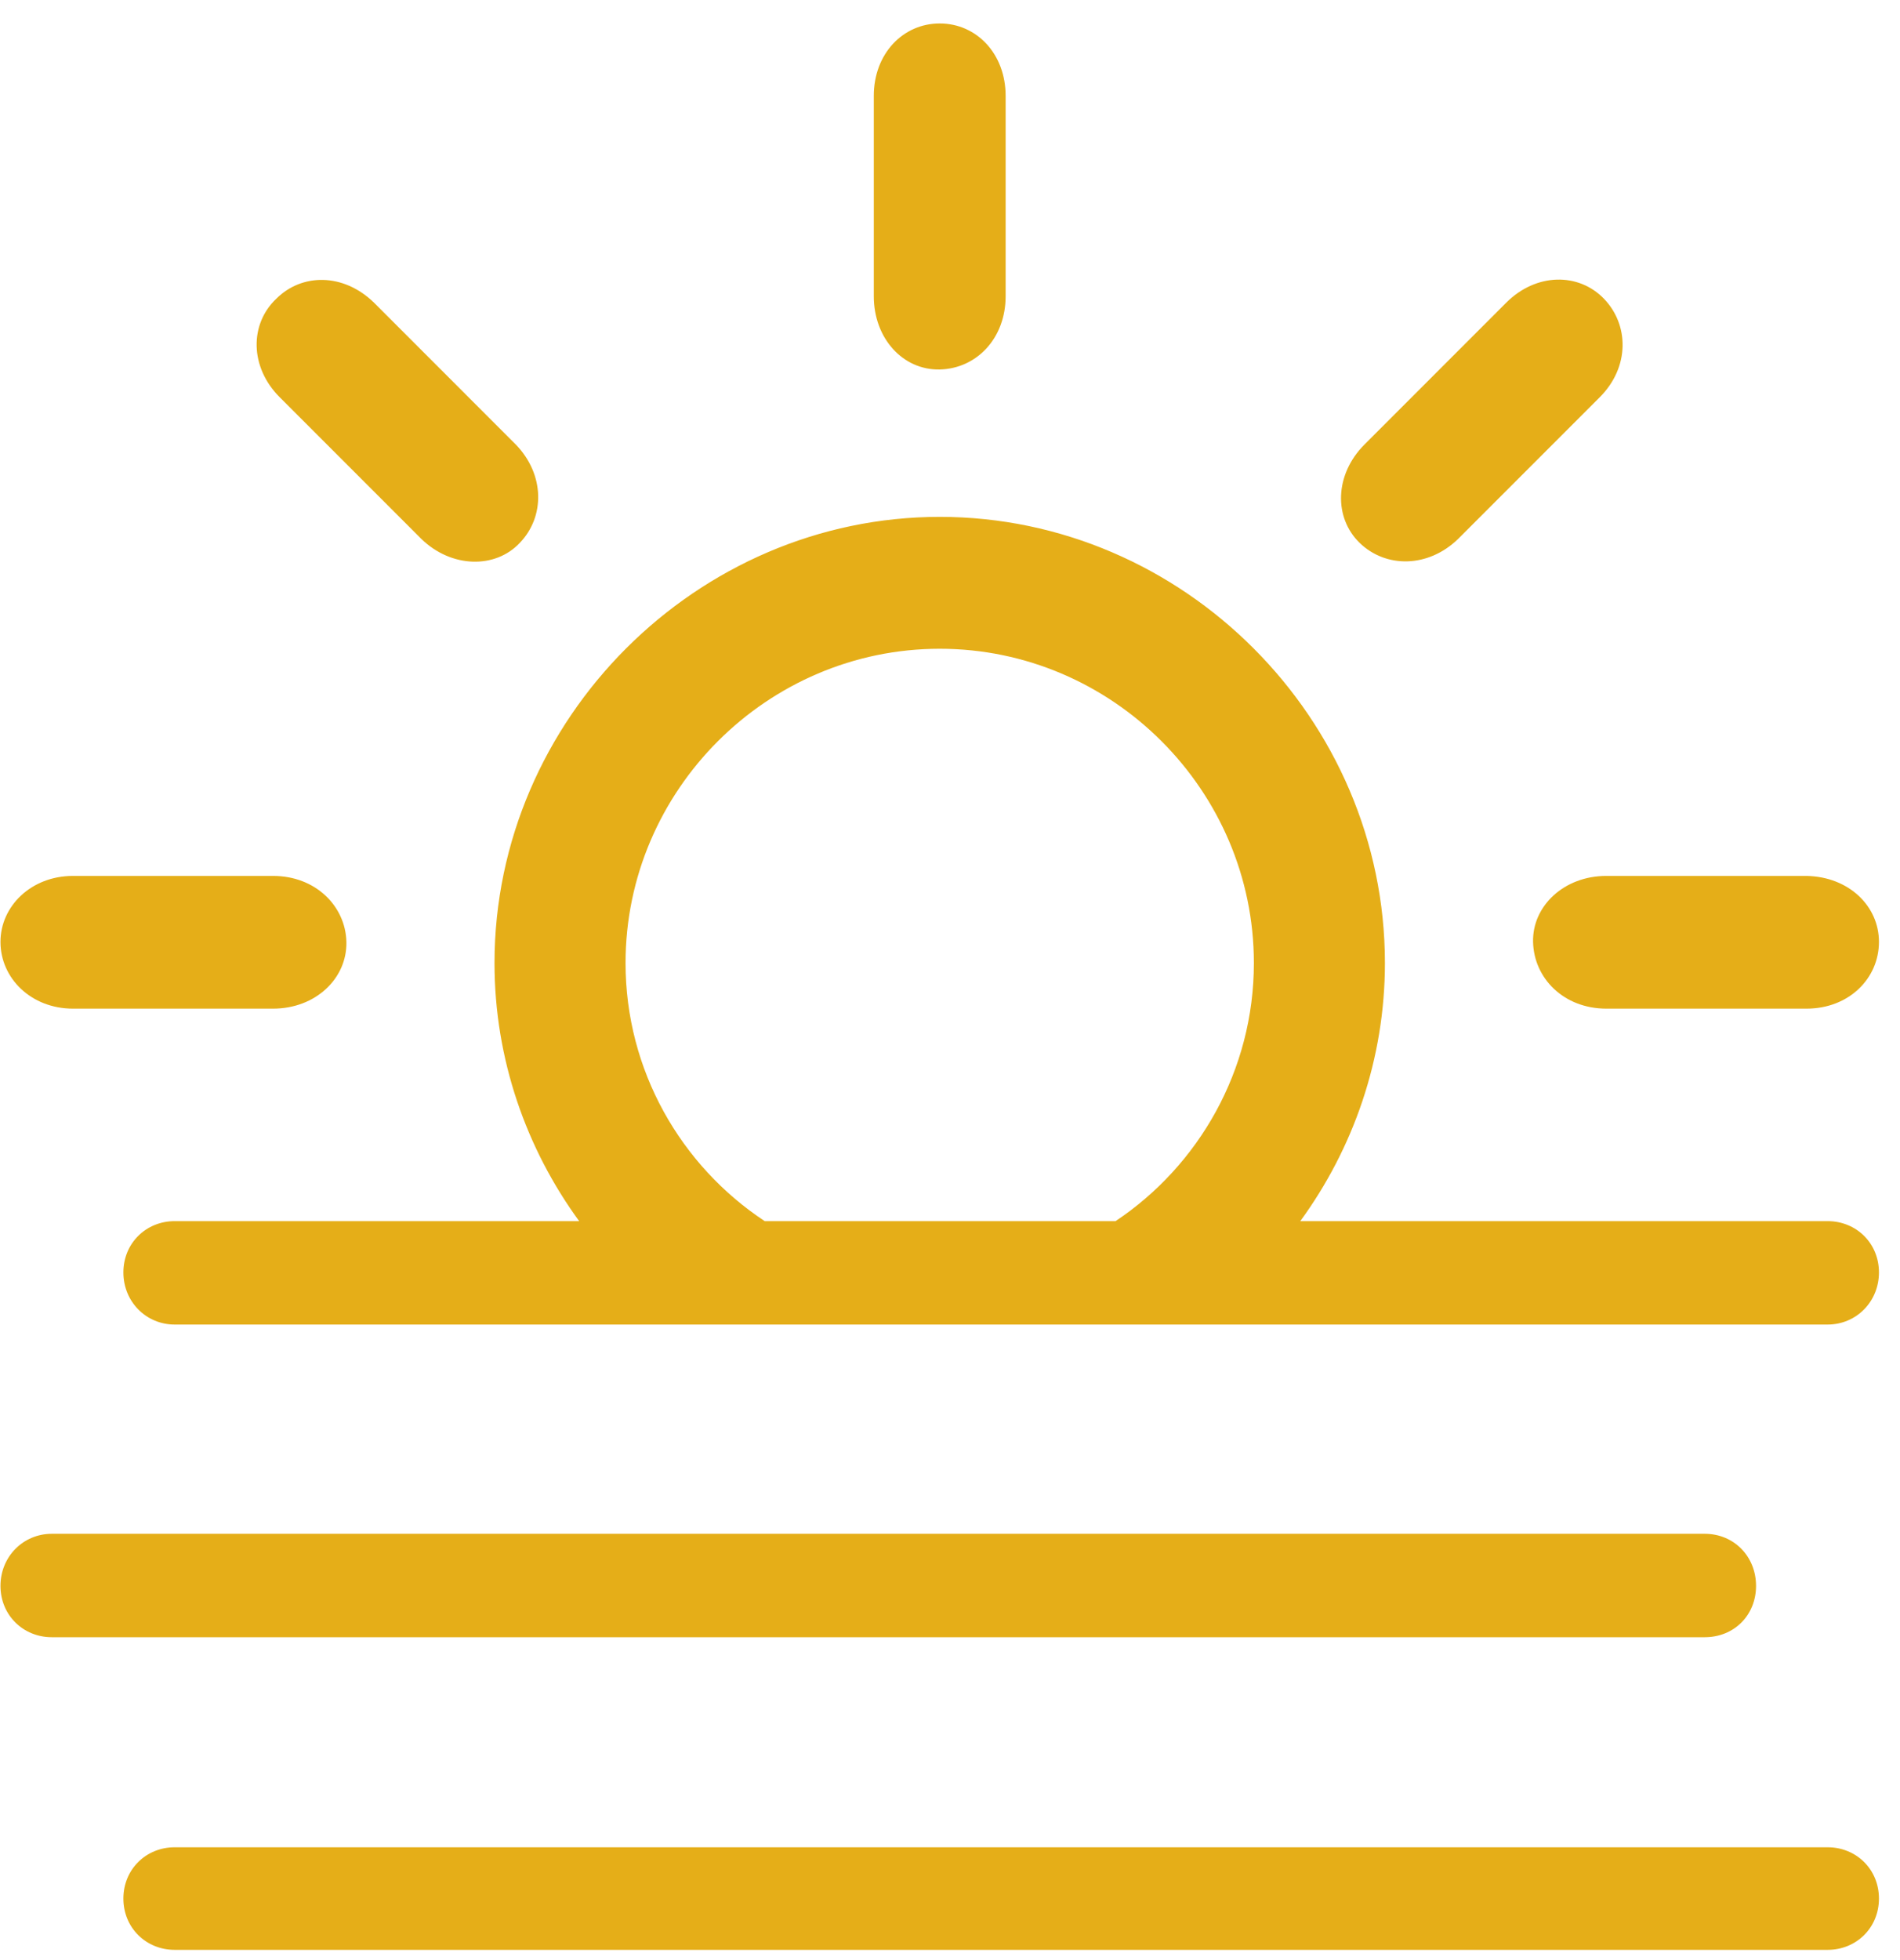 <svg width="64" height="66" viewBox="0 0 64 66" fill="none" xmlns="http://www.w3.org/2000/svg">
<path d="M31.654 12.441C32.888 12.414 33.874 11.399 33.874 9.974V3.23C33.874 1.804 32.888 0.79 31.654 0.79C30.42 0.79 29.433 1.804 29.433 3.23V9.974C29.433 11.399 30.42 12.469 31.654 12.441ZM45.8 18.281C46.678 19.131 48.103 19.131 49.118 18.144L53.888 13.374C54.902 12.359 54.875 10.934 54.025 10.056C53.175 9.179 51.75 9.179 50.735 10.193L45.965 14.964C44.95 15.978 44.923 17.431 45.8 18.281ZM14.19 18.144C15.204 19.131 16.685 19.158 17.507 18.281C18.357 17.404 18.357 15.978 17.37 14.964L12.6 10.193C11.558 9.179 10.16 9.206 9.31 10.056C8.405 10.906 8.405 12.359 9.42 13.374L14.19 18.144ZM5.883 44.6H61.564C62.524 44.6 63.291 43.832 63.291 42.845C63.291 41.858 62.524 41.118 61.564 41.118H43.799C45.581 38.678 46.65 35.662 46.65 32.427C46.65 24.203 39.851 17.404 31.654 17.404C23.484 17.404 16.657 24.203 16.657 32.427C16.657 35.662 17.727 38.678 19.509 41.118H5.883C4.923 41.118 4.156 41.858 4.156 42.845C4.156 43.832 4.923 44.6 5.883 44.6ZM21.071 32.427C21.071 26.615 25.842 21.845 31.654 21.845C37.466 21.845 42.236 26.615 42.236 32.427C42.236 36.046 40.372 39.254 37.576 41.118H25.759C22.936 39.254 21.071 36.046 21.071 32.427ZM2.456 33.963H9.2C10.626 33.963 11.695 32.948 11.668 31.715C11.64 30.508 10.626 29.494 9.2 29.494H2.456C1.058 29.494 0.016 30.508 0.016 31.715C0.016 32.948 1.058 33.963 2.456 33.963ZM54.107 33.963H60.852C62.277 33.963 63.291 32.948 63.291 31.715C63.291 30.508 62.277 29.521 60.852 29.494H54.107C52.682 29.494 51.613 30.508 51.64 31.715C51.667 32.948 52.682 33.963 54.107 33.963ZM1.743 55.128H57.424C58.411 55.128 59.151 54.387 59.151 53.4C59.151 52.413 58.411 51.646 57.424 51.646H1.743C0.784 51.646 0.016 52.413 0.016 53.4C0.016 54.387 0.784 55.128 1.743 55.128ZM5.883 65.655H61.564C62.524 65.655 63.291 64.915 63.291 63.928C63.291 62.941 62.524 62.201 61.564 62.201H5.883C4.923 62.201 4.156 62.941 4.156 63.928C4.156 64.915 4.923 65.655 5.883 65.655Z" fill="#E5AE18"/>
</svg>
